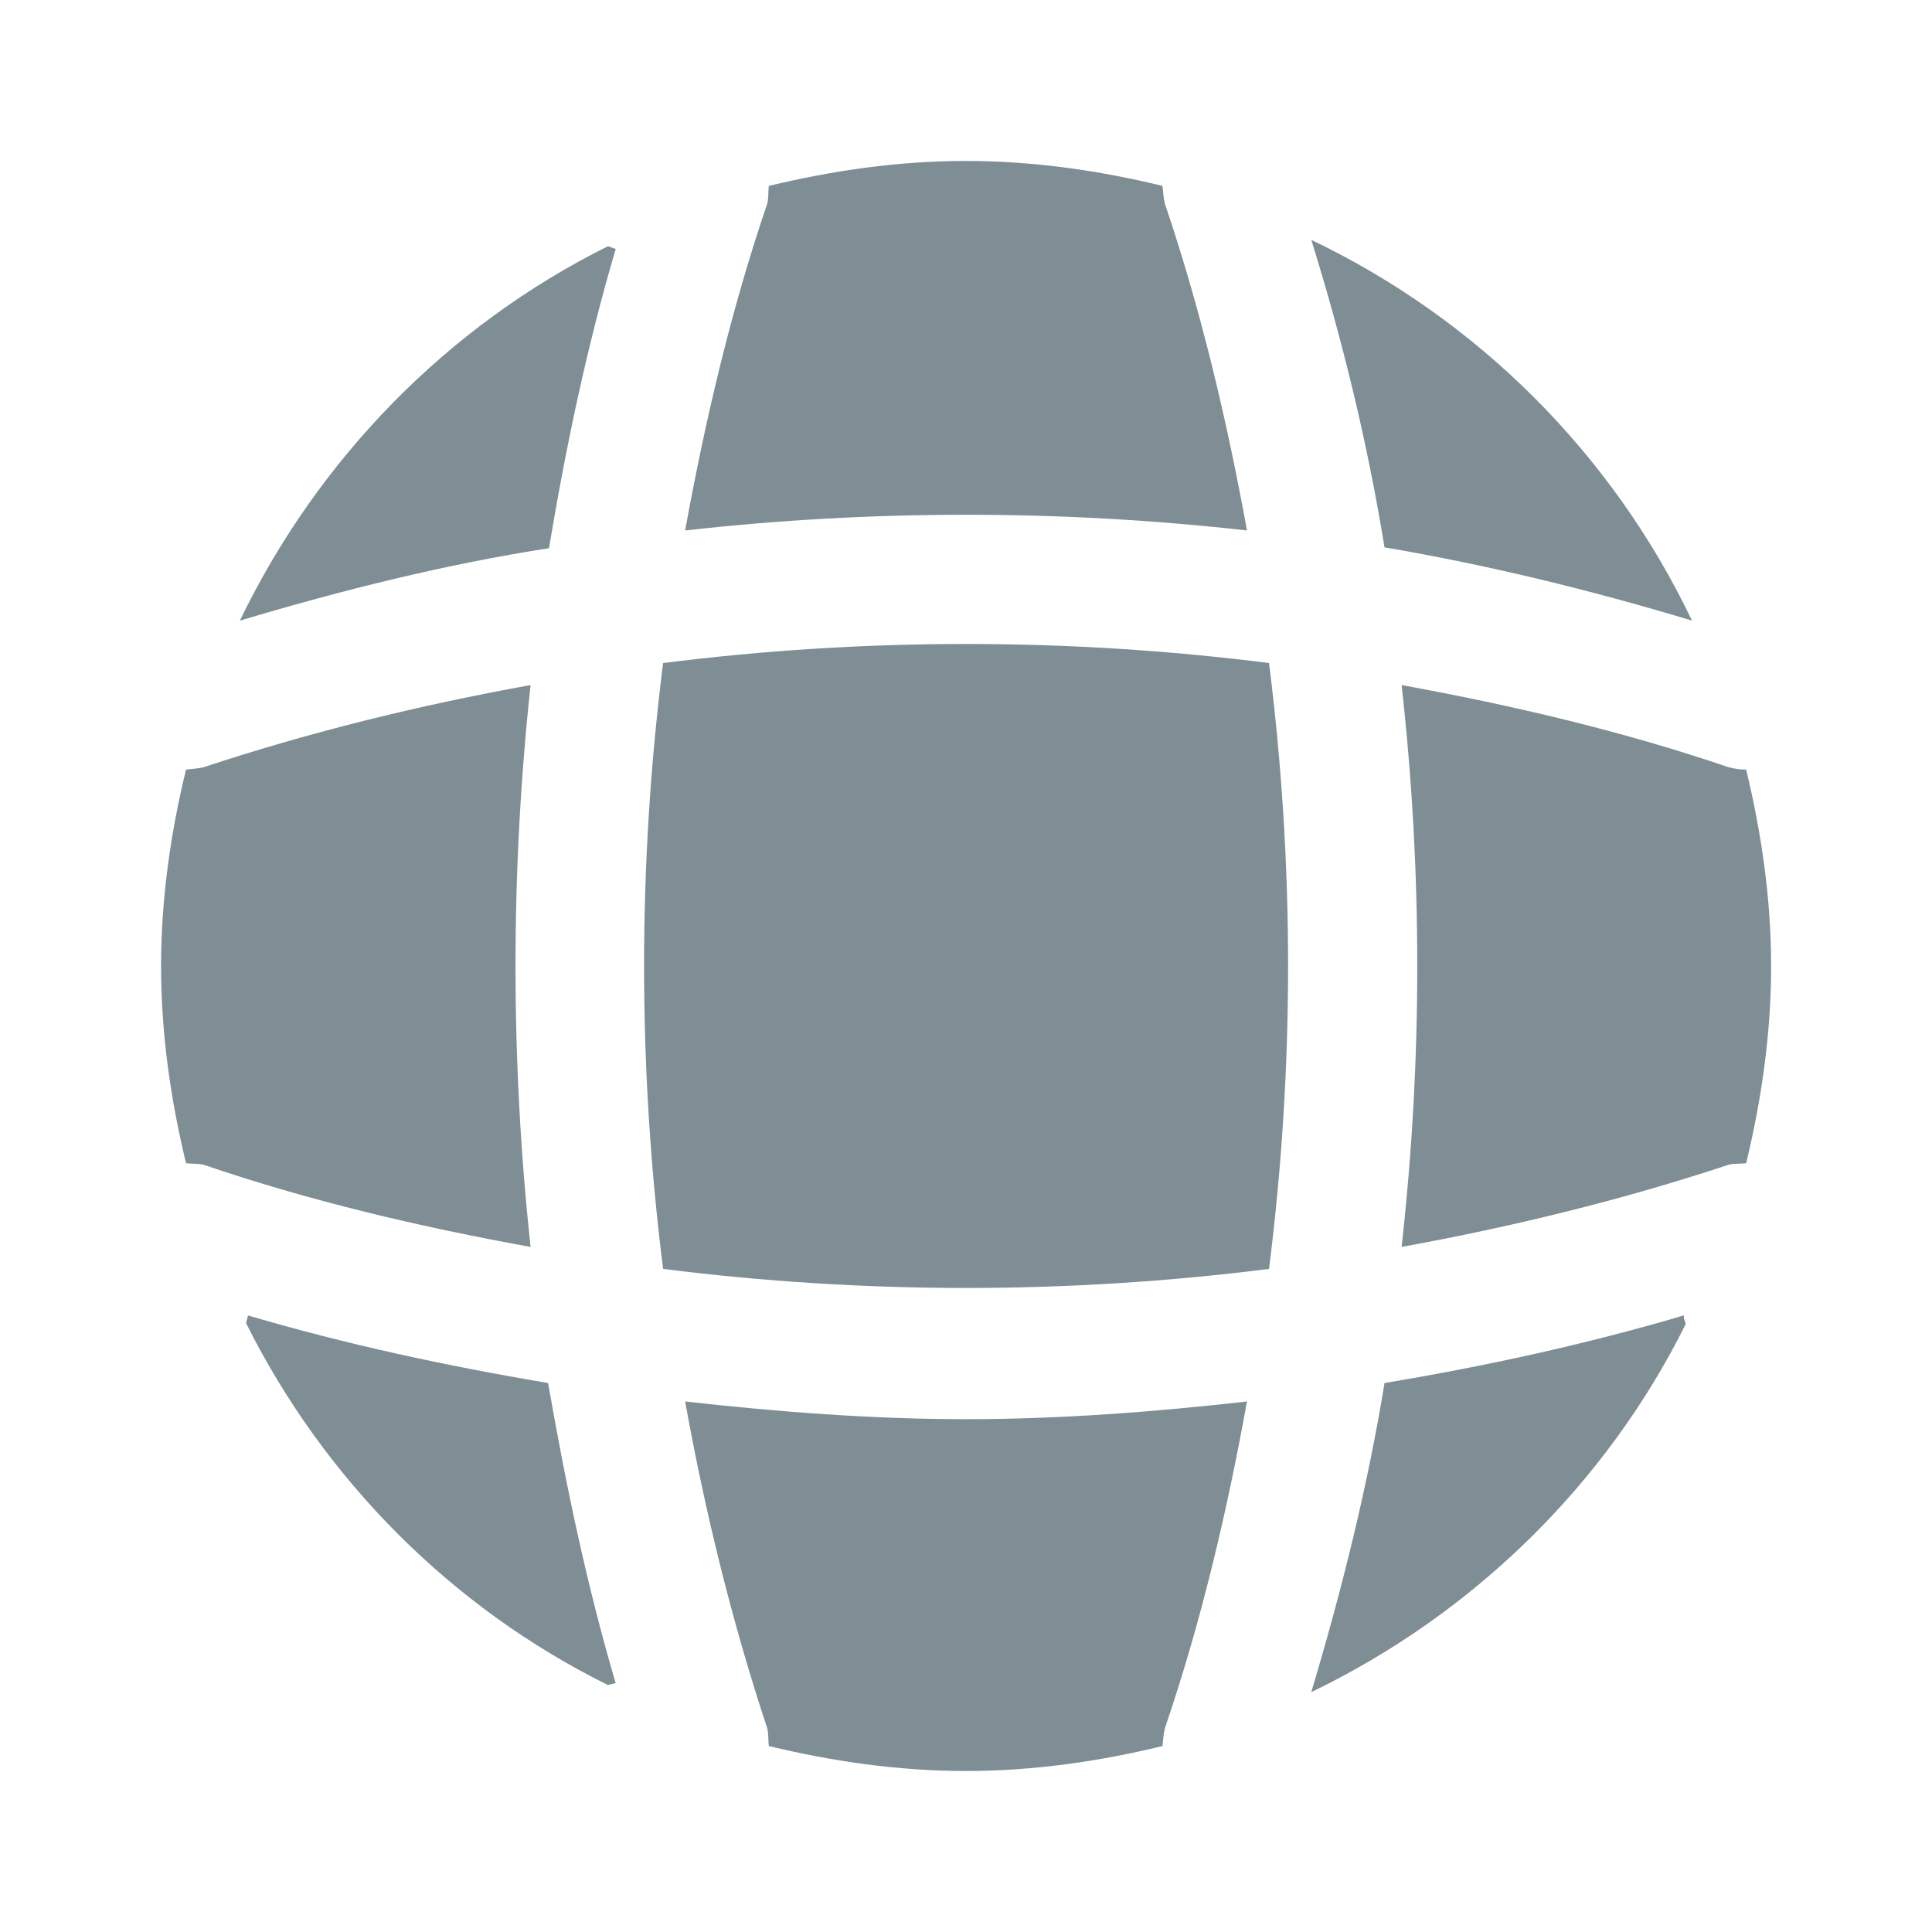 <?xml version="1.0" encoding="UTF-8"?> <svg xmlns="http://www.w3.org/2000/svg" width="32" height="32" viewBox="0 0 32 32" fill="none"><path d="M10.198 27.88C10.158 27.88 10.105 27.907 10.065 27.907C7.478 26.627 5.371 24.507 4.078 21.92C4.078 21.88 4.105 21.827 4.105 21.787C5.731 22.267 7.411 22.627 9.078 22.907C9.371 24.587 9.718 26.254 10.198 27.88Z" fill="#7F8D94"></path><path d="M27.919 21.934C26.599 24.587 24.399 26.734 21.719 28.027C22.225 26.334 22.652 24.627 22.932 22.907C24.612 22.627 26.265 22.267 27.892 21.787C27.879 21.84 27.919 21.894 27.919 21.934Z" fill="#7F8D94"></path><path d="M28.025 10.279C26.345 9.773 24.652 9.359 22.932 9.066C22.652 7.346 22.239 5.639 21.719 3.973C24.479 5.293 26.705 7.519 28.025 10.279Z" fill="#7F8D94"></path><path d="M10.199 4.12C9.719 5.747 9.373 7.4 9.093 9.08C7.373 9.347 5.666 9.773 3.973 10.28C5.266 7.6 7.413 5.4 10.066 4.08C10.106 4.08 10.159 4.12 10.199 4.12Z" fill="#7F8D94"></path><path d="M20.654 8.786C17.561 8.439 14.441 8.439 11.348 8.786C11.681 6.959 12.108 5.133 12.708 3.373C12.734 3.266 12.721 3.186 12.734 3.079C13.788 2.826 14.868 2.666 16.001 2.666C17.121 2.666 18.214 2.826 19.254 3.079C19.268 3.186 19.268 3.266 19.294 3.373C19.894 5.146 20.321 6.959 20.654 8.786Z" fill="#7F8D94"></path><path d="M8.788 20.653C6.948 20.32 5.135 19.893 3.375 19.293C3.268 19.267 3.188 19.28 3.081 19.267C2.828 18.213 2.668 17.133 2.668 16C2.668 14.88 2.828 13.787 3.081 12.747C3.188 12.733 3.268 12.733 3.375 12.707C5.148 12.12 6.948 11.68 8.788 11.347C8.455 14.44 8.455 17.56 8.788 20.653Z" fill="#7F8D94"></path><path d="M29.335 16C29.335 17.133 29.175 18.213 28.922 19.267C28.815 19.28 28.735 19.267 28.628 19.293C26.855 19.88 25.041 20.32 23.215 20.653C23.561 17.56 23.561 14.44 23.215 11.347C25.041 11.68 26.868 12.107 28.628 12.707C28.735 12.733 28.815 12.747 28.922 12.747C29.175 13.8 29.335 14.88 29.335 16Z" fill="#7F8D94"></path><path d="M20.654 23.213C20.321 25.053 19.894 26.866 19.294 28.626C19.268 28.733 19.268 28.813 19.254 28.92C18.214 29.173 17.121 29.333 16.001 29.333C14.868 29.333 13.788 29.173 12.734 28.92C12.721 28.813 12.734 28.733 12.708 28.626C12.121 26.853 11.681 25.053 11.348 23.213C12.894 23.386 14.441 23.506 16.001 23.506C17.561 23.506 19.121 23.386 20.654 23.213Z" fill="#7F8D94"></path><path d="M21.019 21.017C17.684 21.438 14.318 21.438 10.983 21.017C10.563 17.682 10.563 14.316 10.983 10.982C14.318 10.561 17.684 10.561 21.019 10.982C21.44 14.316 21.44 17.682 21.019 21.017Z" fill="#7F8D94"></path></svg> 